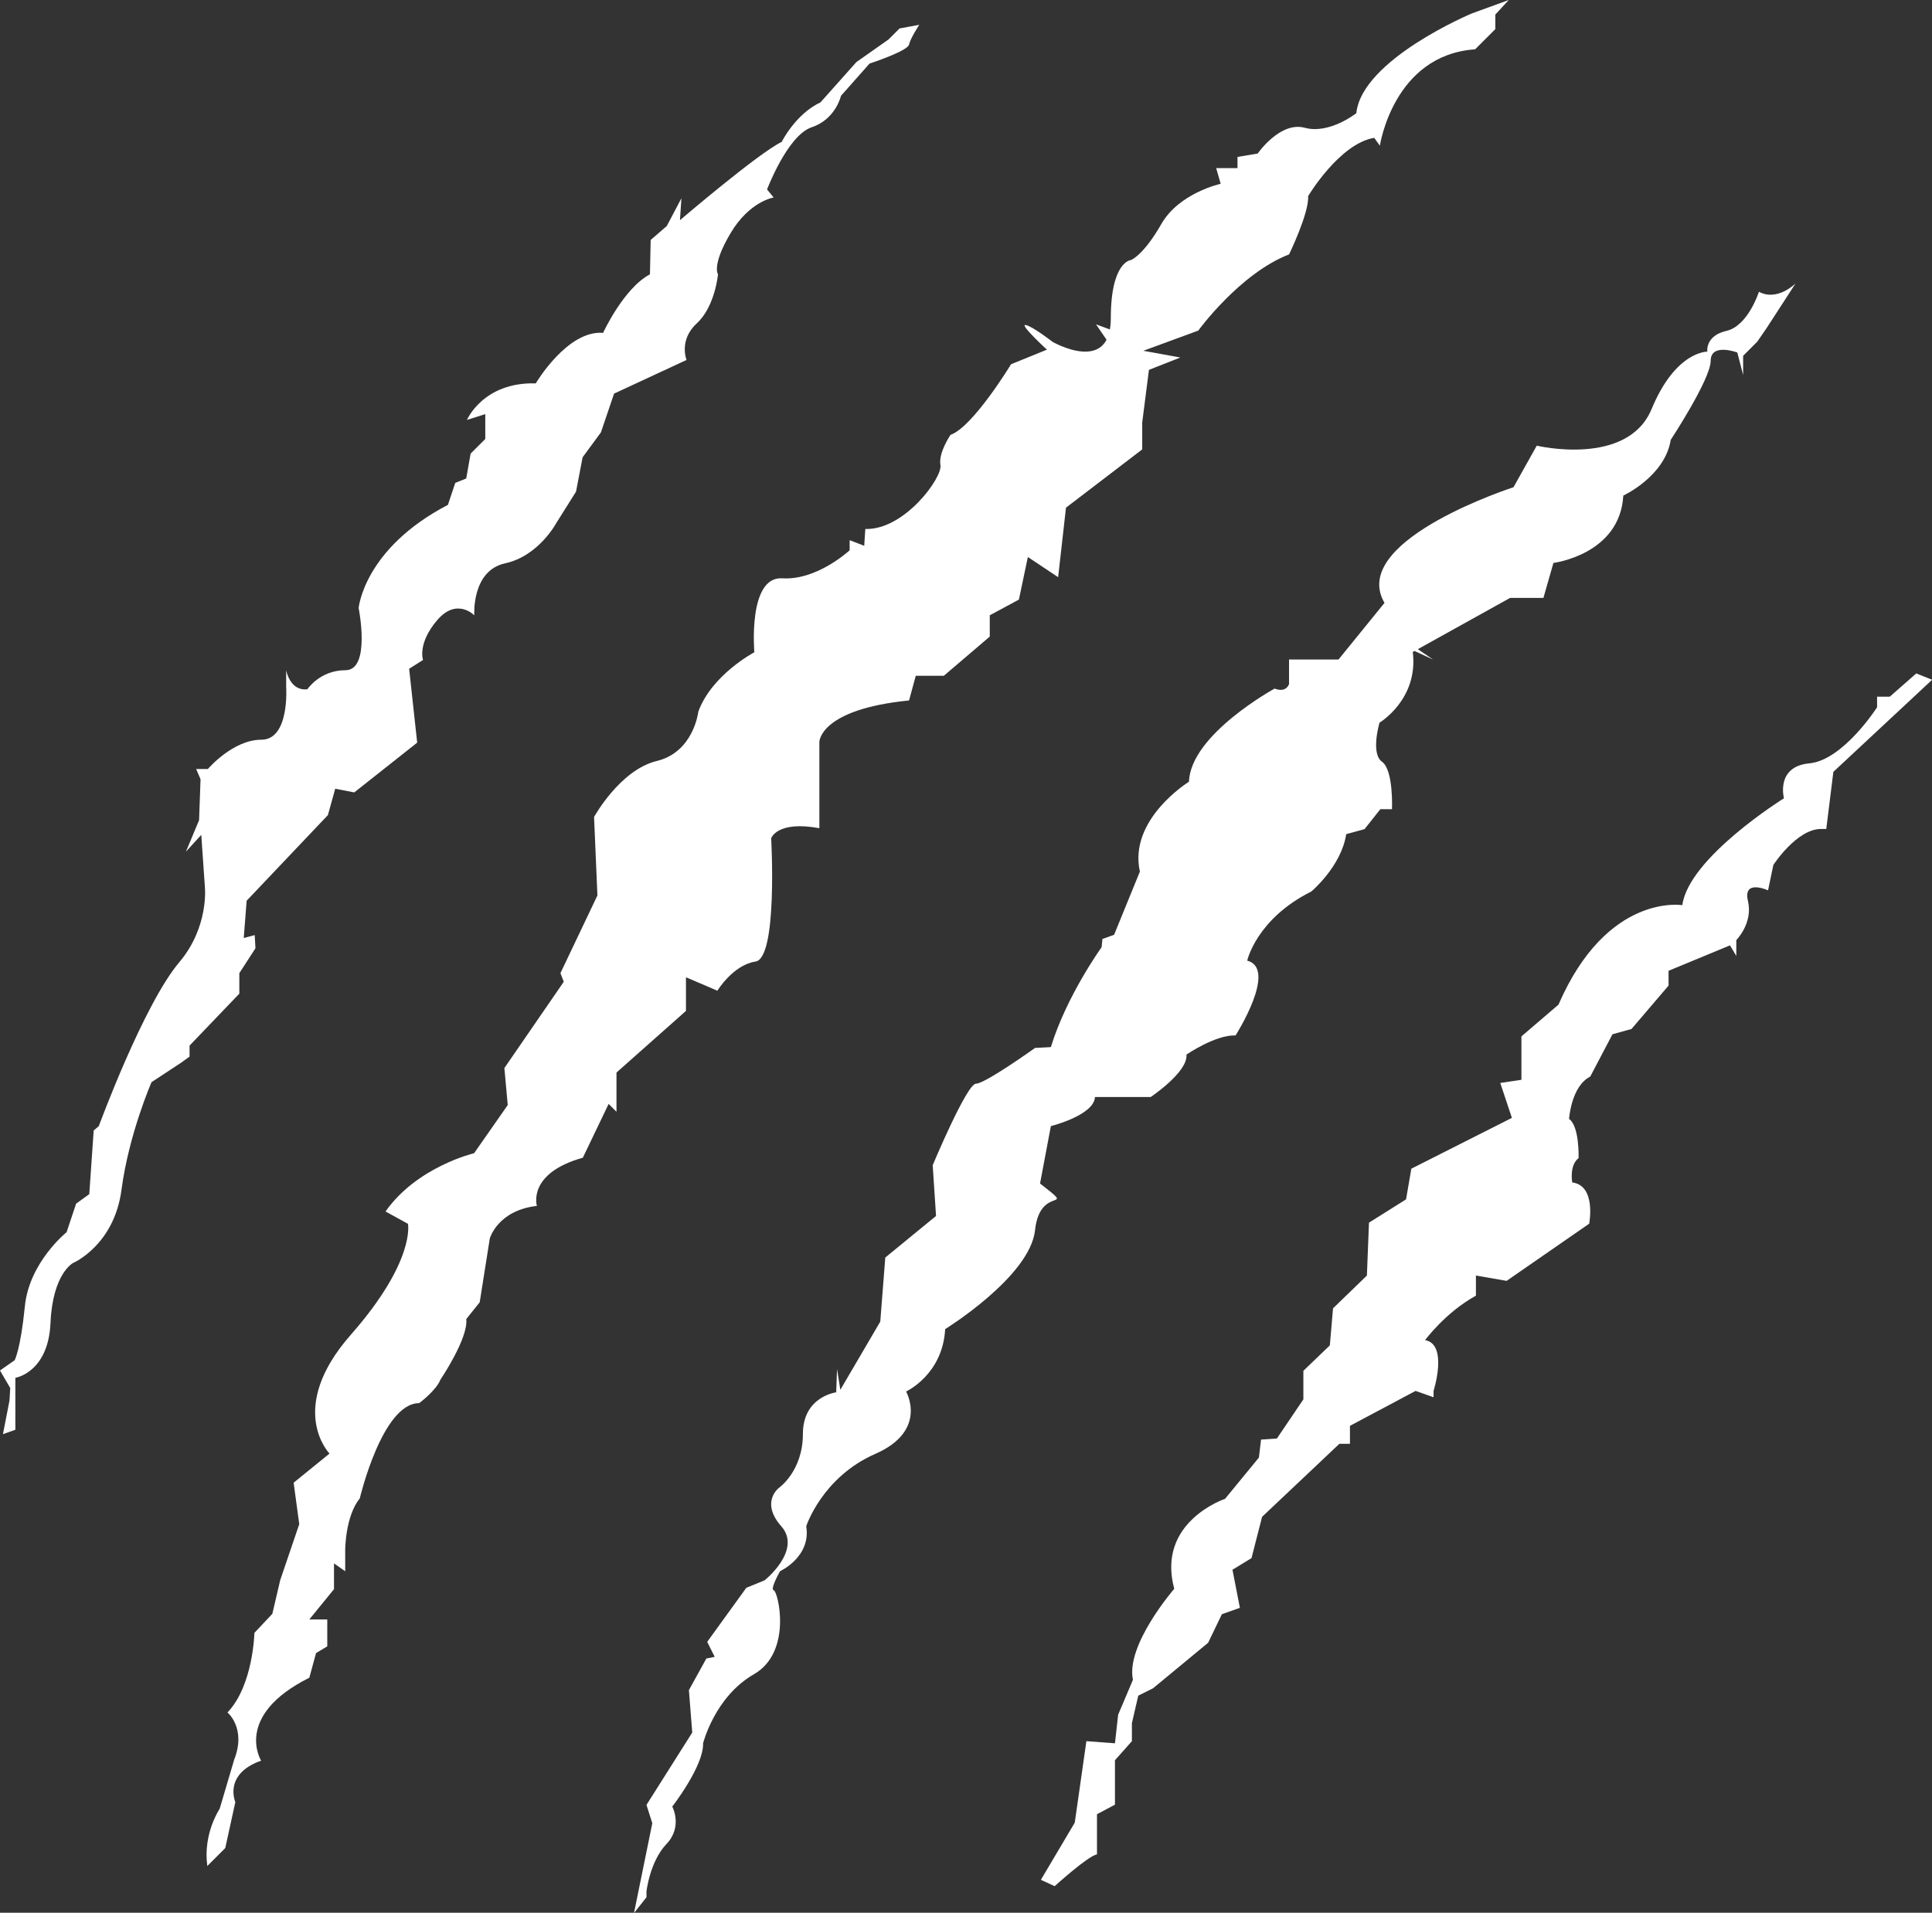<?xml version="1.0" encoding="UTF-8" standalone="no"?><svg xmlns="http://www.w3.org/2000/svg" xmlns:xlink="http://www.w3.org/1999/xlink" fill="#000000" height="284.6" preserveAspectRatio="xMidYMid meet" version="1" viewBox="0.0 0.0 287.4 284.6" width="287.4" zoomAndPan="magnify"><rect x="0.0" y="0.0" width="287.4" height="284.6" fill="#333333" stroke="none"/><defs><clipPath id="a"><path d="M 94 42 L 268 42 L 268 284.648 L 94 284.648 Z M 94 42"/></clipPath><clipPath id="b"><path d="M 154 100 L 287.422 100 L 287.422 281 L 154 281 Z M 154 100"/></clipPath></defs><g><g id="change1_2"><path d="M 136.75 3.691 C 136.75 3.691 135.445 5.652 135.227 6.633 C 135.008 7.609 129.348 9.461 129.348 9.461 L 125.102 14.254 C 125.102 14.254 124.34 17.734 120.746 18.934 C 117.152 20.133 114.105 28.188 114.105 28.188 L 115.086 29.387 C 115.086 29.387 111.492 29.93 108.66 34.723 C 105.828 39.512 106.809 40.82 106.809 40.82 C 106.809 40.82 106.375 45.609 103.652 48.113 C 100.93 50.617 102.129 53.559 102.129 53.559 L 91.348 58.566 L 89.391 64.336 L 86.668 68.039 L 85.688 73.156 L 82.746 77.836 C 82.746 77.836 80.137 82.738 75.125 83.824 C 70.117 84.914 70.555 91.555 70.555 91.555 C 70.555 91.555 67.941 88.836 65 92.316 C 62.059 95.801 62.93 98.199 62.93 98.199 L 60.863 99.504 L 62.059 110.5 L 52.699 117.906 L 49.867 117.359 L 48.777 121.281 L 36.691 134.02 L 36.258 139.57 L 37.891 139.137 L 38 141.098 L 35.602 144.801 L 35.602 147.848 L 28.199 155.578 L 28.199 157.211 L 27.004 158.082 L 22.539 161.02 C 22.539 161.02 19.164 168.75 18.074 177.027 C 16.984 185.301 10.887 187.914 10.887 187.914 C 10.887 187.914 7.84 189.438 7.512 196.844 C 7.188 204.246 2.285 205.008 2.285 205.008 L 2.285 212.738 L 0.438 213.391 L 1.414 208.383 L 1.523 206.531 L 0 203.918 L 2.176 202.395 C 2.176 202.395 3.047 200.871 3.703 194.336 C 4.355 187.805 9.906 183.34 9.906 183.34 L 11.324 179.094 L 13.281 177.68 L 13.938 168.207 L 14.699 167.555 C 14.699 167.555 21.332 149.492 26.676 143.164 C 31.082 137.949 30.484 132.059 30.484 132.059 L 29.941 124.219 L 27.656 126.723 L 29.613 122.043 L 29.832 115.945 L 29.18 114.422 L 30.922 114.422 C 30.922 114.422 34.625 110.066 38.871 110.066 C 43.117 110.066 42.57 102.227 42.57 102.227 L 42.57 99.723 C 42.57 99.723 43.117 102.879 45.73 102.555 C 45.73 102.555 47.582 99.723 51.391 99.723 C 55.203 99.723 53.352 90.469 53.352 90.469 C 53.352 90.469 54.113 81.648 66.633 75.117 L 67.723 71.848 L 69.355 71.195 L 70.008 67.492 L 72.188 65.316 L 72.188 61.613 L 69.465 62.484 C 69.465 62.484 71.859 56.824 79.699 57.043 C 79.699 57.043 84.383 49.094 89.715 49.527 C 89.715 49.527 92.766 42.887 96.684 40.82 L 96.793 35.703 L 99.188 33.633 L 101.367 29.496 L 101.148 32.762 C 101.148 32.762 112.844 22.762 116.281 21.113 C 116.281 21.113 118.344 16.957 122.055 15.23 L 127.387 9.242 L 132.18 5.867 L 133.812 4.234 L 136.75 3.691" fill="#ffffff"/></g><g id="change1_3"><path d="M 30.84 277.645 L 33.508 274.977 L 35.008 268.141 C 35.008 268.141 33.176 263.973 38.844 261.973 C 38.844 261.973 34.676 255.301 46.016 249.633 L 47.016 245.965 L 48.684 244.961 L 48.684 240.961 L 46.016 240.961 L 49.684 236.457 L 49.684 232.621 L 51.352 233.789 L 51.352 230.621 C 51.352 230.621 51.352 225.617 53.52 222.953 C 53.52 222.953 56.852 208.777 62.355 208.777 C 62.355 208.777 64.855 206.941 65.523 205.273 C 65.523 205.273 69.695 199.105 69.359 196.27 L 71.359 193.77 L 72.863 184.266 C 72.863 184.266 74.031 180.094 79.867 179.43 C 79.867 179.43 78.363 174.594 86.703 172.258 L 90.539 164.254 L 91.707 165.422 L 91.707 159.586 L 102.043 150.414 L 102.043 145.41 L 106.715 147.41 C 106.715 147.41 109.047 143.574 112.383 143.074 C 115.719 142.574 114.719 124.734 114.719 124.734 C 114.719 124.734 115.551 122.066 121.887 123.23 L 121.887 110.391 C 121.887 110.391 121.887 105.555 135.227 104.223 L 136.227 100.555 L 140.398 100.555 L 147.234 94.719 L 147.234 91.551 L 151.57 89.215 L 152.902 82.879 L 157.406 85.879 L 158.574 75.539 L 169.914 66.867 L 169.914 62.867 L 170.914 55.031 L 175.582 53.195 L 170.078 52.195 L 178.25 49.191 C 178.25 49.191 184.422 40.688 191.758 37.855 C 191.758 37.855 194.758 31.684 194.594 29.184 C 194.594 29.184 199.262 21.348 204.43 20.512 L 205.266 21.68 C 205.266 21.68 207.266 8.172 219.438 7.34 L 222.441 4.336 L 222.441 2.168 L 224.441 0 L 218.938 2.004 C 218.938 2.004 202.598 8.84 201.762 16.844 C 201.762 16.844 197.762 20.012 194.094 19.012 C 190.422 18.012 187.09 22.848 187.09 22.848 L 184.086 23.348 L 184.086 25.016 L 180.918 25.016 L 181.586 27.348 C 181.586 27.348 175.414 28.684 172.746 33.352 C 170.078 38.02 168.246 38.688 168.246 38.688 C 168.246 38.688 165.242 38.855 165.242 47.359 C 165.242 55.863 156.57 50.859 156.57 50.859 C 156.57 50.859 153.57 48.527 152.57 48.359 C 151.57 48.191 155.738 52.027 155.738 52.027 L 150.402 54.195 C 150.402 54.195 144.734 63.535 141.398 64.703 C 141.398 64.703 139.562 67.371 139.898 69.203 C 140.23 71.039 134.562 78.875 128.723 78.711 L 128.559 81.211 L 126.391 80.375 L 126.391 81.879 C 126.391 81.879 121.555 86.379 116.387 86.047 C 111.215 85.711 112.215 97.051 112.215 97.051 C 112.215 97.051 105.879 100.387 103.879 105.891 C 103.879 105.891 103.211 111.895 97.707 113.227 C 92.207 114.562 88.371 121.562 88.371 121.562 L 88.871 133.238 L 83.367 144.801 L 83.867 146.078 L 75.031 158.918 L 75.531 164.422 L 70.527 171.59 C 70.527 171.59 62.023 173.594 57.352 180.262 L 60.688 182.098 C 60.688 182.098 61.855 187.598 52.184 198.605 C 42.512 209.609 49.016 216.281 49.016 216.281 L 43.68 220.617 L 44.516 226.785 L 41.68 235.125 L 40.512 240.125 L 37.844 242.961 C 37.844 242.961 37.676 250.797 33.84 254.801 C 33.84 254.801 36.676 257.137 34.844 261.805 L 32.676 269.141 C 32.676 269.141 30.172 272.809 30.84 277.645" fill="#ffffff"/></g><g id="change1_4"><path d="M 165.949 52.512 L 163.043 48.266 L 165.426 49.141 Z M 165.949 52.512" fill="#ffffff"/></g><g clip-path="url(#a)" id="change1_5"><path d="M 154.395 175.848 C 154.465 175.906 154.527 175.953 154.574 175.992 C 154.516 175.941 154.453 175.895 154.395 175.848 Z M 154.656 176.055 C 154.668 176.062 154.68 176.074 154.688 176.078 C 154.676 176.07 154.668 176.062 154.656 176.055 Z M 153.805 175.391 C 153.832 175.41 153.859 175.43 153.887 175.449 C 153.859 175.43 153.832 175.41 153.805 175.391 Z M 153.34 175.023 C 153.426 175.094 153.512 175.16 153.598 175.227 C 153.508 175.156 153.422 175.09 153.34 175.023 Z M 152.895 174.676 C 152.988 174.75 153.094 174.828 153.195 174.91 C 153.086 174.824 152.984 174.746 152.895 174.676 Z M 152.434 174.316 C 152.527 174.391 152.645 174.48 152.773 174.582 C 152.637 174.473 152.52 174.383 152.434 174.316 Z M 152.305 174.215 C 152.34 174.242 152.383 174.277 152.434 174.312 C 152.383 174.273 152.34 174.242 152.305 174.215 Z M 152.203 174.137 C 152.211 174.141 152.219 174.145 152.227 174.152 C 152.219 174.145 152.211 174.141 152.203 174.137 Z M 153.934 175.488 C 154.02 175.555 154.102 175.621 154.18 175.68 C 154.094 175.613 154.012 175.551 153.934 175.488 Z M 261.656 43.41 C 261.656 43.41 260.047 48.488 256.828 49.23 C 253.609 49.973 253.98 52.324 253.98 52.324 C 253.98 52.324 249.277 52.199 245.688 60.863 C 242.098 69.527 228.605 66.312 228.605 66.312 L 225.141 72.5 C 225.141 72.5 201.734 80.027 205.602 89.008 C 205.699 89.238 205.82 89.473 205.957 89.703 L 199.117 98.129 L 191.754 98.129 L 191.754 101.801 C 191.172 103.191 189.617 102.453 189.617 102.453 C 189.617 102.453 177.117 109.262 176.867 116.316 C 176.867 116.316 167.836 121.887 169.566 129.684 L 165.73 139.09 L 163.996 139.711 L 163.871 140.945 C 163.871 140.945 158.676 148.125 156.324 155.801 L 153.973 155.926 C 153.973 155.926 146.543 161.246 145.184 161.246 C 143.82 161.246 138.746 173.375 138.746 173.375 L 139.242 180.926 L 131.691 187.113 L 130.949 196.645 L 125.008 206.793 L 124.512 203.703 L 124.391 207.168 C 124.391 207.168 119.438 207.785 119.438 213.355 C 119.438 218.926 115.848 221.402 115.848 221.402 C 115.848 221.402 113.07 223.531 116.219 227.094 C 119.367 230.656 113.742 235.141 113.742 235.141 L 111.02 236.254 L 105.203 244.297 L 106.316 246.527 L 105.078 246.773 L 102.48 251.477 L 102.977 257.789 L 96.168 268.559 L 97.035 271.281 L 94.312 284.648 L 96.168 282.297 L 96.168 281.434 C 96.168 281.434 96.664 276.977 99.141 274.379 C 101.613 271.777 100.004 268.809 100.004 268.809 C 100.004 268.809 104.711 262.742 104.586 259.398 C 104.586 259.398 106.316 252.469 112.137 249.125 C 117.953 245.785 115.723 236.75 115.105 236.625 C 114.488 236.5 116.043 233.777 116.043 233.777 C 116.043 233.777 120.676 231.672 119.934 227.094 C 119.934 227.094 122.285 219.793 130.207 216.328 C 138.129 212.859 134.785 207.043 134.785 207.043 C 134.785 207.043 140.23 204.566 140.602 197.762 C 140.602 197.762 153.227 189.961 153.973 183.031 C 154.715 176.098 160.406 180.555 154.715 176.098 C 154.711 176.098 154.707 176.094 154.703 176.094 C 154.711 176.098 154.715 176.098 154.715 176.098 L 156.324 167.559 C 156.324 167.559 162.758 165.949 162.883 163.227 L 171.176 163.227 C 171.176 163.227 176.746 159.512 176.496 156.914 C 176.496 156.914 180.828 153.945 183.801 154.066 C 183.801 154.066 190.113 144.164 185.535 142.93 C 185.535 142.93 186.895 136.738 195.062 132.652 C 195.062 132.652 199.52 128.941 200.262 124.113 L 202.984 123.371 L 205.34 120.398 L 207.07 120.398 C 207.07 120.398 207.316 114.582 205.586 113.344 C 203.852 112.109 205.215 107.527 205.215 107.527 C 205.215 107.527 211.031 104.062 210.164 97.008 L 210.422 96.863 L 213.168 98.129 C 213.168 98.129 212.02 97.332 210.91 96.594 L 224.645 88.961 L 229.598 88.961 L 231.082 83.762 C 231.082 83.762 240.984 82.523 241.48 73.738 C 241.48 73.738 247.668 70.891 248.535 65.445 C 248.535 65.445 254.477 56.41 254.477 53.688 C 254.477 50.965 258.438 52.449 258.438 52.449 L 259.305 55.789 L 259.305 52.941 L 261.406 50.84 L 262.77 48.859 L 267.102 42.176 C 267.102 42.176 264.379 44.898 261.656 43.41" fill="#ffffff"/></g><g clip-path="url(#b)" id="change1_1"><path d="M 156.887 280.648 C 156.887 280.648 161.926 276.082 163.184 275.922 L 163.184 269.941 L 165.859 268.523 L 165.859 261.91 L 168.379 259.074 L 168.379 256.398 L 169.324 252.305 L 171.527 251.203 L 179.719 244.43 L 181.766 240.18 L 184.441 239.234 L 183.34 233.566 L 186.172 231.836 L 187.746 225.691 L 199.242 214.828 L 200.816 214.828 L 200.816 212.152 L 210.578 206.957 L 213.254 207.902 L 213.254 206.957 C 213.254 206.957 215.461 200.027 211.996 199.398 C 211.996 199.398 214.988 195.305 219.555 192.785 L 219.555 189.793 L 224.121 190.582 L 236.402 182.078 C 236.402 182.078 237.504 176.41 233.883 175.938 C 233.883 175.938 233.41 173.418 234.828 172.316 C 234.828 172.316 234.984 167.59 233.41 166.488 C 233.41 166.488 233.727 161.609 236.559 160.191 L 239.867 153.891 L 242.699 153.105 L 248.211 146.648 L 248.211 144.445 L 257.344 140.664 L 258.289 142.238 L 258.289 139.879 C 258.289 139.879 260.809 137.359 260.02 134.051 C 259.234 130.746 263.012 132.477 263.012 132.477 L 263.801 128.699 C 263.801 128.699 267.266 123.344 270.887 123.344 C 274.508 123.344 271.672 123.344 271.672 123.344 L 272.727 114.844 L 287.418 101.145 L 285.059 100.199 L 281.121 103.66 L 279.23 103.66 L 279.23 105.238 C 279.23 105.238 274.191 113.109 269.152 113.582 C 264.113 114.055 265.375 118.777 265.375 118.777 C 265.375 118.777 251.203 127.598 250.258 134.684 C 250.258 134.684 239.078 132.793 231.836 149.484 L 226.324 154.207 L 226.324 160.664 L 223.176 161.137 L 224.906 166.332 L 209.949 173.891 L 209.16 178.457 L 203.648 181.922 L 203.336 189.793 L 198.297 194.672 L 197.824 200.184 L 193.887 203.965 L 193.887 208.215 L 189.949 214.039 L 187.59 214.199 L 187.273 216.875 L 182.234 223.016 C 182.234 223.016 171.984 226.43 174.68 236.402 C 174.68 236.402 167.434 244.746 168.535 249.941 L 166.332 255.137 L 165.859 259.391 L 161.609 259.074 L 159.879 271.199 L 154.84 279.703 L 156.887 280.648" fill="#ffffff"/></g></g></svg>